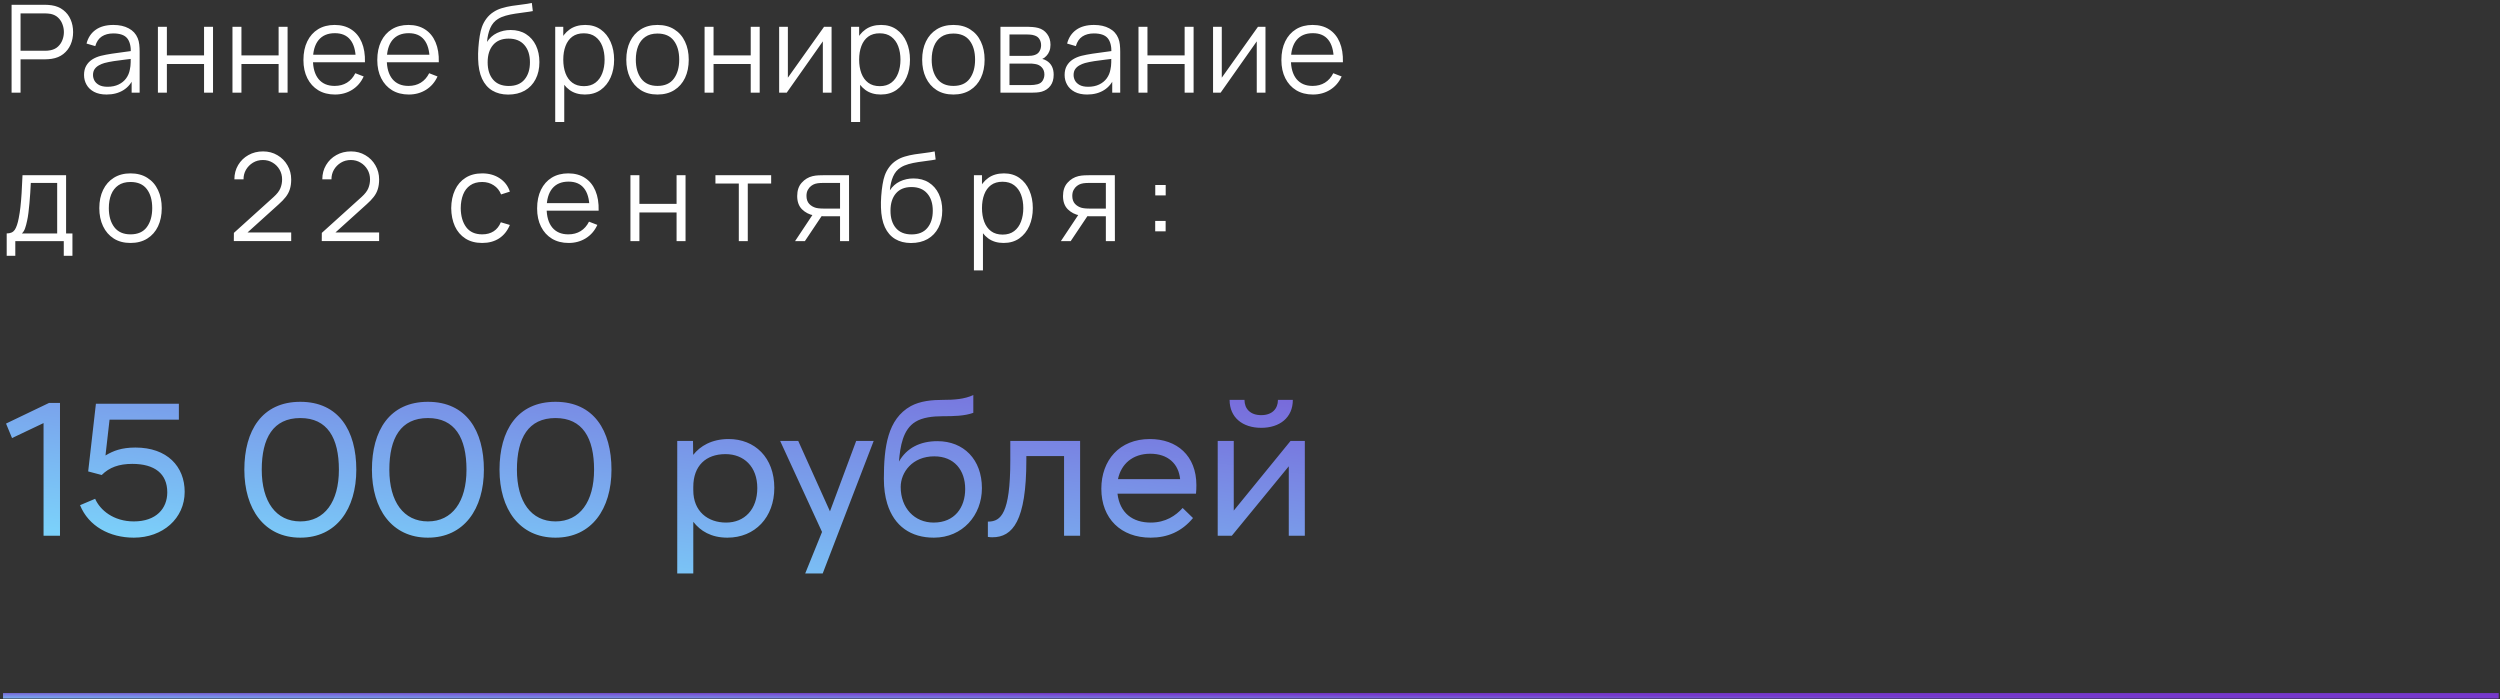 <?xml version="1.0" encoding="UTF-8"?> <svg xmlns="http://www.w3.org/2000/svg" width="640" height="179" viewBox="0 0 640 179" fill="none"><rect x="0" y="0" width="640" height="179" fill="#333333" stroke="none"/><path d="M2.965 23.729V1.229H11.653C11.872 1.229 12.116 1.239 12.387 1.26C12.668 1.271 12.95 1.302 13.231 1.354C14.408 1.531 15.403 1.943 16.215 2.588C17.038 3.224 17.658 4.026 18.075 4.995C18.502 5.963 18.715 7.036 18.715 8.213C18.715 9.38 18.502 10.448 18.075 11.416C17.648 12.385 17.023 13.193 16.2 13.838C15.387 14.474 14.398 14.88 13.231 15.057C12.95 15.099 12.668 15.13 12.387 15.151C12.116 15.172 11.872 15.182 11.653 15.182H5.262V23.729H2.965ZM5.262 12.995H11.59C11.778 12.995 11.997 12.984 12.247 12.963C12.497 12.943 12.741 12.906 12.981 12.854C13.752 12.687 14.382 12.37 14.872 11.901C15.372 11.432 15.741 10.875 15.981 10.229C16.231 9.583 16.356 8.911 16.356 8.213C16.356 7.515 16.231 6.844 15.981 6.198C15.741 5.542 15.372 4.979 14.872 4.51C14.382 4.042 13.752 3.724 12.981 3.557C12.741 3.505 12.497 3.474 12.247 3.463C11.997 3.443 11.778 3.432 11.59 3.432H5.262V12.995ZM27.278 24.198C26.008 24.198 24.94 23.969 24.075 23.51C23.221 23.052 22.58 22.442 22.153 21.682C21.726 20.922 21.513 20.094 21.513 19.198C21.513 18.281 21.695 17.5 22.06 16.854C22.435 16.198 22.94 15.661 23.575 15.245C24.221 14.828 24.966 14.51 25.81 14.291C26.664 14.083 27.606 13.901 28.638 13.745C29.679 13.578 30.695 13.437 31.685 13.323C32.685 13.198 33.56 13.078 34.31 12.963L33.497 13.463C33.528 11.797 33.205 10.562 32.528 9.76C31.851 8.958 30.674 8.557 28.997 8.557C27.841 8.557 26.862 8.818 26.06 9.338C25.268 9.859 24.711 10.682 24.388 11.807L22.153 11.151C22.539 9.64 23.315 8.469 24.481 7.635C25.648 6.802 27.164 6.385 29.028 6.385C30.57 6.385 31.877 6.677 32.95 7.26C34.033 7.833 34.799 8.666 35.247 9.76C35.455 10.25 35.591 10.797 35.653 11.401C35.716 12.005 35.747 12.62 35.747 13.245V23.729H33.7V19.495L34.294 19.745C33.721 21.192 32.83 22.297 31.622 23.057C30.414 23.817 28.966 24.198 27.278 24.198ZM27.544 22.213C28.617 22.213 29.554 22.021 30.356 21.635C31.159 21.25 31.804 20.724 32.294 20.057C32.783 19.38 33.101 18.62 33.247 17.776C33.372 17.234 33.44 16.64 33.45 15.995C33.461 15.338 33.466 14.849 33.466 14.526L34.341 14.979C33.56 15.083 32.711 15.187 31.794 15.291C30.888 15.396 29.992 15.515 29.106 15.651C28.231 15.786 27.44 15.948 26.731 16.135C26.252 16.271 25.789 16.463 25.341 16.713C24.893 16.953 24.523 17.276 24.231 17.682C23.95 18.088 23.81 18.594 23.81 19.198C23.81 19.687 23.929 20.161 24.169 20.62C24.419 21.078 24.815 21.458 25.356 21.76C25.909 22.062 26.638 22.213 27.544 22.213ZM40.424 23.729V6.854H42.721V14.182H52.237V6.854H54.533V23.729H52.237V16.385H42.721V23.729H40.424ZM59.512 23.729V6.854H61.809V14.182H71.325V6.854H73.622V23.729H71.325V16.385H61.809V23.729H59.512ZM85.757 24.198C84.111 24.198 82.684 23.833 81.475 23.104C80.277 22.375 79.345 21.349 78.678 20.026C78.012 18.703 77.678 17.151 77.678 15.37C77.678 13.526 78.007 11.932 78.663 10.588C79.319 9.245 80.241 8.208 81.428 7.479C82.626 6.75 84.038 6.385 85.663 6.385C87.329 6.385 88.751 6.771 89.928 7.542C91.106 8.302 91.996 9.396 92.6 10.823C93.204 12.25 93.481 13.953 93.428 15.932H91.085V15.12C91.043 12.932 90.569 11.281 89.663 10.166C88.767 9.052 87.454 8.495 85.725 8.495C83.913 8.495 82.522 9.083 81.553 10.26C80.595 11.437 80.116 13.114 80.116 15.291C80.116 17.416 80.595 19.067 81.553 20.245C82.522 21.411 83.892 21.995 85.663 21.995C86.871 21.995 87.923 21.719 88.819 21.166C89.725 20.604 90.439 19.797 90.96 18.745L93.1 19.573C92.434 21.041 91.449 22.182 90.147 22.995C88.856 23.797 87.392 24.198 85.757 24.198ZM79.303 15.932V14.01H92.194V15.932H79.303ZM104.662 24.198C103.016 24.198 101.589 23.833 100.38 23.104C99.182 22.375 98.25 21.349 97.584 20.026C96.917 18.703 96.584 17.151 96.584 15.37C96.584 13.526 96.912 11.932 97.568 10.588C98.224 9.245 99.146 8.208 100.333 7.479C101.531 6.75 102.943 6.385 104.568 6.385C106.235 6.385 107.656 6.771 108.833 7.542C110.011 8.302 110.901 9.396 111.505 10.823C112.11 12.25 112.386 13.953 112.333 15.932H109.99V15.12C109.948 12.932 109.474 11.281 108.568 10.166C107.672 9.052 106.36 8.495 104.63 8.495C102.818 8.495 101.427 9.083 100.458 10.26C99.5 11.437 99.021 13.114 99.021 15.291C99.021 17.416 99.5 19.067 100.458 20.245C101.427 21.411 102.797 21.995 104.568 21.995C105.776 21.995 106.828 21.719 107.724 21.166C108.63 20.604 109.344 19.797 109.865 18.745L112.005 19.573C111.339 21.041 110.354 22.182 109.052 22.995C107.761 23.797 106.297 24.198 104.662 24.198ZM98.209 15.932V14.01H111.099V15.932H98.209ZM130.073 24.213C128.5 24.203 127.151 23.859 126.026 23.182C124.901 22.505 124.026 21.495 123.401 20.151C122.786 18.807 122.453 17.13 122.401 15.12C122.37 14.234 122.39 13.271 122.463 12.229C122.536 11.177 122.651 10.177 122.807 9.229C122.963 8.281 123.151 7.51 123.37 6.917C123.64 6.146 124.026 5.427 124.526 4.76C125.036 4.083 125.625 3.531 126.291 3.104C126.937 2.667 127.666 2.328 128.479 2.088C129.302 1.838 130.156 1.646 131.041 1.51C131.937 1.375 132.823 1.255 133.698 1.151C134.583 1.047 135.401 0.917 136.151 0.76L136.401 2.838C135.828 2.953 135.151 3.057 134.37 3.151C133.588 3.245 132.771 3.359 131.916 3.495C131.062 3.62 130.245 3.792 129.463 4.01C128.682 4.229 128.015 4.515 127.463 4.87C126.62 5.38 125.969 6.151 125.51 7.182C125.062 8.213 124.786 9.396 124.682 10.729C125.328 9.719 126.182 8.958 127.245 8.448C128.318 7.937 129.479 7.682 130.729 7.682C132.25 7.682 133.557 8.031 134.651 8.729C135.755 9.427 136.604 10.396 137.198 11.635C137.791 12.875 138.088 14.297 138.088 15.901C138.088 17.578 137.76 19.041 137.104 20.291C136.458 21.541 135.536 22.51 134.338 23.198C133.14 23.875 131.719 24.213 130.073 24.213ZM130.245 22.01C132.015 22.01 133.359 21.458 134.276 20.354C135.203 19.25 135.666 17.781 135.666 15.948C135.666 14.073 135.187 12.594 134.229 11.51C133.281 10.427 131.943 9.885 130.213 9.885C128.484 9.885 127.156 10.427 126.229 11.51C125.302 12.594 124.838 14.073 124.838 15.948C124.838 17.823 125.302 19.302 126.229 20.385C127.156 21.469 128.495 22.01 130.245 22.01ZM149.729 24.198C148.177 24.198 146.865 23.807 145.792 23.026C144.719 22.234 143.906 21.166 143.354 19.823C142.802 18.469 142.526 16.953 142.526 15.276C142.526 13.568 142.802 12.047 143.354 10.713C143.917 9.37 144.74 8.312 145.823 7.542C146.906 6.771 148.24 6.385 149.823 6.385C151.365 6.385 152.688 6.776 153.792 7.557C154.896 8.338 155.74 9.401 156.323 10.745C156.917 12.088 157.214 13.599 157.214 15.276C157.214 16.963 156.917 18.479 156.323 19.823C155.729 21.166 154.875 22.234 153.76 23.026C152.646 23.807 151.302 24.198 149.729 24.198ZM142.135 31.229V6.854H144.198V19.557H144.448V31.229H142.135ZM149.495 22.057C150.672 22.057 151.651 21.76 152.432 21.166C153.214 20.573 153.797 19.765 154.182 18.745C154.578 17.713 154.776 16.557 154.776 15.276C154.776 14.005 154.583 12.859 154.198 11.838C153.813 10.818 153.224 10.01 152.432 9.416C151.651 8.823 150.656 8.526 149.448 8.526C148.271 8.526 147.292 8.812 146.51 9.385C145.74 9.958 145.162 10.755 144.776 11.776C144.391 12.786 144.198 13.953 144.198 15.276C144.198 16.578 144.391 17.745 144.776 18.776C145.162 19.797 145.745 20.599 146.526 21.182C147.307 21.765 148.297 22.057 149.495 22.057ZM168.317 24.198C166.64 24.198 165.207 23.817 164.02 23.057C162.832 22.297 161.921 21.245 161.285 19.901C160.65 18.557 160.332 17.015 160.332 15.276C160.332 13.505 160.655 11.953 161.301 10.62C161.947 9.286 162.864 8.25 164.051 7.51C165.249 6.76 166.671 6.385 168.317 6.385C170.004 6.385 171.442 6.765 172.629 7.526C173.827 8.276 174.739 9.323 175.364 10.666C175.999 12 176.317 13.536 176.317 15.276C176.317 17.047 175.999 18.604 175.364 19.948C174.728 21.281 173.811 22.323 172.614 23.073C171.416 23.823 169.983 24.198 168.317 24.198ZM168.317 21.995C170.192 21.995 171.587 21.375 172.504 20.135C173.421 18.885 173.879 17.265 173.879 15.276C173.879 13.234 173.416 11.609 172.489 10.401C171.572 9.193 170.181 8.588 168.317 8.588C167.056 8.588 166.015 8.875 165.192 9.448C164.379 10.01 163.77 10.797 163.364 11.807C162.968 12.807 162.77 13.963 162.77 15.276C162.77 17.307 163.239 18.937 164.176 20.166C165.114 21.385 166.494 21.995 168.317 21.995ZM180.373 23.729V6.854H182.67V14.182H192.185V6.854H194.482V23.729H192.185V16.385H182.67V23.729H180.373ZM212.883 6.854V23.729H210.648V10.588L201.398 23.729H199.461V6.854H201.695V19.885L210.961 6.854H212.883ZM225.471 24.198C223.919 24.198 222.607 23.807 221.534 23.026C220.461 22.234 219.649 21.166 219.096 19.823C218.544 18.469 218.268 16.953 218.268 15.276C218.268 13.568 218.544 12.047 219.096 10.713C219.659 9.37 220.482 8.312 221.565 7.542C222.649 6.771 223.982 6.385 225.565 6.385C227.107 6.385 228.43 6.776 229.534 7.557C230.638 8.338 231.482 9.401 232.065 10.745C232.659 12.088 232.956 13.599 232.956 15.276C232.956 16.963 232.659 18.479 232.065 19.823C231.471 21.166 230.617 22.234 229.503 23.026C228.388 23.807 227.044 24.198 225.471 24.198ZM217.878 31.229V6.854H219.94V19.557H220.19V31.229H217.878ZM225.237 22.057C226.414 22.057 227.393 21.76 228.175 21.166C228.956 20.573 229.539 19.765 229.925 18.745C230.32 17.713 230.518 16.557 230.518 15.276C230.518 14.005 230.326 12.859 229.94 11.838C229.555 10.818 228.966 10.01 228.175 9.416C227.393 8.823 226.399 8.526 225.19 8.526C224.013 8.526 223.034 8.812 222.253 9.385C221.482 9.958 220.904 10.755 220.518 11.776C220.133 12.786 219.94 13.953 219.94 15.276C219.94 16.578 220.133 17.745 220.518 18.776C220.904 19.797 221.487 20.599 222.268 21.182C223.05 21.765 224.039 22.057 225.237 22.057ZM244.059 24.198C242.382 24.198 240.949 23.817 239.762 23.057C238.574 22.297 237.663 21.245 237.028 19.901C236.392 18.557 236.074 17.015 236.074 15.276C236.074 13.505 236.397 11.953 237.043 10.62C237.689 9.286 238.606 8.25 239.793 7.51C240.991 6.76 242.413 6.385 244.059 6.385C245.746 6.385 247.184 6.765 248.371 7.526C249.569 8.276 250.481 9.323 251.106 10.666C251.741 12 252.059 13.536 252.059 15.276C252.059 17.047 251.741 18.604 251.106 19.948C250.47 21.281 249.554 22.323 248.356 23.073C247.158 23.823 245.725 24.198 244.059 24.198ZM244.059 21.995C245.934 21.995 247.33 21.375 248.246 20.135C249.163 18.885 249.621 17.265 249.621 15.276C249.621 13.234 249.158 11.609 248.231 10.401C247.314 9.193 245.923 8.588 244.059 8.588C242.798 8.588 241.757 8.875 240.934 9.448C240.121 10.01 239.512 10.797 239.106 11.807C238.71 12.807 238.512 13.963 238.512 15.276C238.512 17.307 238.981 18.937 239.918 20.166C240.856 21.385 242.236 21.995 244.059 21.995ZM256.115 23.729V6.854H263.068C263.422 6.854 263.849 6.875 264.349 6.917C264.86 6.958 265.334 7.036 265.771 7.151C266.719 7.401 267.48 7.911 268.052 8.682C268.636 9.453 268.927 10.38 268.927 11.463C268.927 12.068 268.834 12.609 268.646 13.088C268.469 13.557 268.214 13.963 267.881 14.307C267.724 14.484 267.552 14.64 267.365 14.776C267.177 14.901 266.995 15.005 266.818 15.088C267.151 15.151 267.511 15.297 267.896 15.526C268.5 15.88 268.959 16.359 269.271 16.963C269.584 17.557 269.74 18.281 269.74 19.135C269.74 20.291 269.464 21.234 268.912 21.963C268.36 22.692 267.62 23.192 266.693 23.463C266.276 23.578 265.823 23.651 265.334 23.682C264.855 23.713 264.401 23.729 263.974 23.729H256.115ZM258.427 21.776H263.865C264.084 21.776 264.36 21.76 264.693 21.729C265.026 21.687 265.323 21.635 265.584 21.573C266.198 21.416 266.646 21.104 266.927 20.635C267.219 20.156 267.365 19.635 267.365 19.073C267.365 18.333 267.146 17.729 266.709 17.26C266.282 16.781 265.709 16.489 264.99 16.385C264.75 16.333 264.5 16.302 264.24 16.291C263.98 16.281 263.745 16.276 263.537 16.276H258.427V21.776ZM258.427 14.307H263.146C263.417 14.307 263.719 14.291 264.052 14.26C264.396 14.219 264.693 14.151 264.943 14.057C265.485 13.87 265.881 13.547 266.131 13.088C266.391 12.63 266.521 12.13 266.521 11.588C266.521 10.995 266.381 10.474 266.099 10.026C265.829 9.578 265.417 9.265 264.865 9.088C264.49 8.953 264.084 8.875 263.646 8.854C263.219 8.833 262.948 8.823 262.834 8.823H258.427V14.307ZM278.307 24.198C277.037 24.198 275.969 23.969 275.104 23.51C274.25 23.052 273.609 22.442 273.182 21.682C272.755 20.922 272.542 20.094 272.542 19.198C272.542 18.281 272.724 17.5 273.089 16.854C273.464 16.198 273.969 15.661 274.604 15.245C275.25 14.828 275.995 14.51 276.839 14.291C277.693 14.083 278.635 13.901 279.667 13.745C280.708 13.578 281.724 13.437 282.714 13.323C283.714 13.198 284.589 13.078 285.339 12.963L284.526 13.463C284.557 11.797 284.234 10.562 283.557 9.76C282.88 8.958 281.703 8.557 280.026 8.557C278.87 8.557 277.891 8.818 277.089 9.338C276.297 9.859 275.74 10.682 275.417 11.807L273.182 11.151C273.568 9.64 274.344 8.469 275.51 7.635C276.677 6.802 278.193 6.385 280.057 6.385C281.599 6.385 282.906 6.677 283.979 7.26C285.063 7.833 285.828 8.666 286.276 9.76C286.484 10.25 286.62 10.797 286.682 11.401C286.745 12.005 286.776 12.62 286.776 13.245V23.729H284.729V19.495L285.323 19.745C284.75 21.192 283.859 22.297 282.651 23.057C281.443 23.817 279.995 24.198 278.307 24.198ZM278.573 22.213C279.646 22.213 280.583 22.021 281.385 21.635C282.188 21.25 282.833 20.724 283.323 20.057C283.813 19.38 284.13 18.62 284.276 17.776C284.401 17.234 284.469 16.64 284.479 15.995C284.49 15.338 284.495 14.849 284.495 14.526L285.37 14.979C284.589 15.083 283.74 15.187 282.823 15.291C281.917 15.396 281.021 15.515 280.135 15.651C279.26 15.786 278.469 15.948 277.76 16.135C277.281 16.271 276.818 16.463 276.37 16.713C275.922 16.953 275.552 17.276 275.26 17.682C274.979 18.088 274.839 18.594 274.839 19.198C274.839 19.687 274.958 20.161 275.198 20.62C275.448 21.078 275.844 21.458 276.385 21.76C276.938 22.062 277.667 22.213 278.573 22.213ZM291.453 23.729V6.854H293.75V14.182H303.266V6.854H305.562V23.729H303.266V16.385H293.75V23.729H291.453ZM323.963 6.854V23.729H321.729V10.588L312.479 23.729H310.541V6.854H312.776V19.885L322.041 6.854H323.963ZM336.114 24.198C334.468 24.198 333.041 23.833 331.833 23.104C330.635 22.375 329.703 21.349 329.036 20.026C328.369 18.703 328.036 17.151 328.036 15.37C328.036 13.526 328.364 11.932 329.02 10.588C329.677 9.245 330.599 8.208 331.786 7.479C332.984 6.75 334.395 6.385 336.02 6.385C337.687 6.385 339.109 6.771 340.286 7.542C341.463 8.302 342.354 9.396 342.958 10.823C343.562 12.25 343.838 13.953 343.786 15.932H341.442V15.12C341.401 12.932 340.927 11.281 340.02 10.166C339.125 9.052 337.812 8.495 336.083 8.495C334.27 8.495 332.88 9.083 331.911 10.26C330.953 11.437 330.474 13.114 330.474 15.291C330.474 17.416 330.953 19.067 331.911 20.245C332.88 21.411 334.25 21.995 336.02 21.995C337.229 21.995 338.281 21.719 339.177 21.166C340.083 20.604 340.797 19.797 341.317 18.745L343.458 19.573C342.791 21.041 341.807 22.182 340.505 22.995C339.213 23.797 337.75 24.198 336.114 24.198ZM329.661 15.932V14.01H342.552V15.932H329.661ZM1.715 65.479V59.76C2.674 59.76 3.361 59.453 3.778 58.838C4.194 58.213 4.533 57.219 4.793 55.854C4.971 54.969 5.116 54.016 5.231 52.995C5.346 51.974 5.444 50.807 5.528 49.495C5.611 48.172 5.689 46.625 5.762 44.854H16.919V59.76H18.544V65.479H16.325V61.729H3.918V65.479H1.715ZM5.606 59.76H14.637V46.823H7.887C7.856 47.614 7.809 48.453 7.747 49.338C7.694 50.224 7.627 51.109 7.543 51.995C7.471 52.88 7.382 53.713 7.278 54.495C7.184 55.266 7.069 55.943 6.934 56.526C6.778 57.276 6.606 57.916 6.418 58.448C6.241 58.979 5.971 59.416 5.606 59.76ZM33.407 62.198C31.73 62.198 30.298 61.818 29.11 61.057C27.923 60.297 27.011 59.245 26.376 57.901C25.74 56.557 25.423 55.016 25.423 53.276C25.423 51.505 25.745 49.953 26.391 48.62C27.037 47.286 27.954 46.25 29.141 45.51C30.339 44.76 31.761 44.385 33.407 44.385C35.094 44.385 36.532 44.766 37.719 45.526C38.917 46.276 39.829 47.323 40.454 48.666C41.089 50 41.407 51.536 41.407 53.276C41.407 55.047 41.089 56.604 40.454 57.948C39.818 59.281 38.902 60.323 37.704 61.073C36.506 61.823 35.074 62.198 33.407 62.198ZM33.407 59.995C35.282 59.995 36.678 59.375 37.594 58.135C38.511 56.885 38.969 55.266 38.969 53.276C38.969 51.234 38.506 49.609 37.579 48.401C36.662 47.193 35.272 46.588 33.407 46.588C32.147 46.588 31.105 46.875 30.282 47.448C29.47 48.01 28.86 48.797 28.454 49.807C28.058 50.807 27.86 51.963 27.86 53.276C27.86 55.307 28.329 56.937 29.266 58.166C30.204 59.385 31.584 59.995 33.407 59.995ZM59.86 61.713L59.876 59.62L70.047 50.432C70.922 49.641 71.501 48.891 71.782 48.182C72.073 47.463 72.219 46.713 72.219 45.932C72.219 45.005 72.001 44.166 71.563 43.416C71.126 42.666 70.537 42.073 69.797 41.635C69.058 41.187 68.23 40.963 67.313 40.963C66.355 40.963 65.501 41.193 64.751 41.651C64.001 42.109 63.407 42.713 62.969 43.463C62.542 44.213 62.334 45.031 62.344 45.916H60.001C60.001 44.552 60.323 43.328 60.969 42.245C61.615 41.161 62.49 40.312 63.594 39.698C64.698 39.073 65.948 38.76 67.344 38.76C68.709 38.76 69.933 39.083 71.016 39.729C72.11 40.364 72.969 41.229 73.594 42.323C74.23 43.406 74.547 44.614 74.547 45.948C74.547 46.885 74.433 47.713 74.204 48.432C73.985 49.141 73.636 49.802 73.157 50.416C72.688 51.021 72.089 51.646 71.36 52.291L62.329 60.448L61.969 59.51H74.547V61.713H59.86ZM82.37 61.713L82.385 59.62L92.557 50.432C93.432 49.641 94.01 48.891 94.291 48.182C94.583 47.463 94.729 46.713 94.729 45.932C94.729 45.005 94.51 44.166 94.073 43.416C93.635 42.666 93.047 42.073 92.307 41.635C91.567 41.187 90.739 40.963 89.823 40.963C88.864 40.963 88.01 41.193 87.26 41.651C86.51 42.109 85.916 42.713 85.479 43.463C85.052 44.213 84.844 45.031 84.854 45.916H82.51C82.51 44.552 82.833 43.328 83.479 42.245C84.125 41.161 85 40.312 86.104 39.698C87.208 39.073 88.458 38.76 89.854 38.76C91.219 38.76 92.442 39.083 93.526 39.729C94.62 40.364 95.479 41.229 96.104 42.323C96.739 43.406 97.057 44.614 97.057 45.948C97.057 46.885 96.942 47.713 96.713 48.432C96.495 49.141 96.146 49.802 95.666 50.416C95.198 51.021 94.599 51.646 93.87 52.291L84.838 60.448L84.479 59.51H97.057V61.713H82.37ZM123.448 62.198C121.75 62.198 120.313 61.818 119.135 61.057C117.958 60.297 117.063 59.25 116.448 57.916C115.844 56.573 115.531 55.031 115.51 53.291C115.531 51.521 115.854 49.969 116.479 48.635C117.104 47.291 118.005 46.25 119.182 45.51C120.359 44.76 121.787 44.385 123.464 44.385C125.172 44.385 126.656 44.802 127.917 45.635C129.188 46.469 130.057 47.609 130.526 49.057L128.276 49.776C127.88 48.766 127.25 47.984 126.385 47.432C125.531 46.87 124.552 46.588 123.448 46.588C122.208 46.588 121.182 46.875 120.37 47.448C119.557 48.01 118.953 48.797 118.557 49.807C118.162 50.818 117.958 51.979 117.948 53.291C117.969 55.312 118.438 56.937 119.354 58.166C120.271 59.385 121.635 59.995 123.448 59.995C124.594 59.995 125.568 59.734 126.37 59.213C127.182 58.682 127.797 57.911 128.214 56.901L130.526 57.588C129.901 59.088 128.984 60.234 127.776 61.026C126.568 61.807 125.125 62.198 123.448 62.198ZM145.58 62.198C143.934 62.198 142.507 61.833 141.298 61.104C140.1 60.375 139.168 59.349 138.501 58.026C137.835 56.703 137.501 55.151 137.501 53.37C137.501 51.526 137.83 49.932 138.486 48.588C139.142 47.245 140.064 46.208 141.251 45.479C142.449 44.75 143.861 44.385 145.486 44.385C147.152 44.385 148.574 44.771 149.751 45.541C150.929 46.302 151.819 47.396 152.423 48.823C153.027 50.25 153.304 51.953 153.251 53.932H150.908V53.12C150.866 50.932 150.392 49.281 149.486 48.166C148.59 47.052 147.277 46.495 145.548 46.495C143.736 46.495 142.345 47.083 141.376 48.26C140.418 49.437 139.939 51.114 139.939 53.291C139.939 55.416 140.418 57.068 141.376 58.245C142.345 59.411 143.715 59.995 145.486 59.995C146.694 59.995 147.746 59.719 148.642 59.166C149.548 58.604 150.262 57.797 150.783 56.745L152.923 57.573C152.257 59.041 151.272 60.182 149.97 60.995C148.679 61.797 147.215 62.198 145.58 62.198ZM139.126 53.932V52.01H152.017V53.932H139.126ZM161.391 61.729V44.854H163.688V52.182H173.203V44.854H175.5V61.729H173.203V54.385H163.688V61.729H161.391ZM189.135 61.729V46.979H183.151V44.854H197.416V46.979H191.432V61.729H189.135ZM215.051 61.729V55.37H211.114C210.655 55.37 210.181 55.354 209.692 55.323C209.212 55.281 208.765 55.224 208.348 55.151C207.16 54.922 206.15 54.401 205.317 53.588C204.494 52.766 204.082 51.63 204.082 50.182C204.082 48.766 204.468 47.63 205.239 46.776C206.009 45.911 206.942 45.349 208.035 45.088C208.535 44.974 209.041 44.906 209.551 44.885C210.072 44.864 210.52 44.854 210.895 44.854H217.348L217.364 61.729H215.051ZM203.535 61.729L208.239 54.651H210.785L206.051 61.729H203.535ZM210.989 53.401H215.051V46.823H210.989C210.739 46.823 210.39 46.833 209.942 46.854C209.494 46.875 209.072 46.943 208.676 47.057C208.332 47.161 207.989 47.344 207.645 47.604C207.311 47.854 207.03 48.193 206.801 48.62C206.572 49.036 206.457 49.547 206.457 50.151C206.457 50.995 206.686 51.672 207.145 52.182C207.614 52.682 208.197 53.026 208.895 53.213C209.27 53.297 209.645 53.349 210.02 53.37C210.395 53.391 210.718 53.401 210.989 53.401ZM233.199 62.213C231.626 62.203 230.277 61.859 229.152 61.182C228.027 60.505 227.152 59.495 226.527 58.151C225.913 56.807 225.579 55.13 225.527 53.12C225.496 52.234 225.517 51.271 225.59 50.229C225.663 49.177 225.777 48.177 225.933 47.229C226.09 46.281 226.277 45.51 226.496 44.916C226.767 44.146 227.152 43.427 227.652 42.76C228.163 42.083 228.751 41.531 229.418 41.104C230.064 40.666 230.793 40.328 231.605 40.088C232.428 39.838 233.282 39.646 234.168 39.51C235.064 39.375 235.949 39.255 236.824 39.151C237.709 39.047 238.527 38.916 239.277 38.76L239.527 40.838C238.954 40.953 238.277 41.057 237.496 41.151C236.715 41.245 235.897 41.359 235.043 41.495C234.189 41.62 233.371 41.791 232.59 42.01C231.808 42.229 231.142 42.516 230.59 42.87C229.746 43.38 229.095 44.151 228.636 45.182C228.189 46.213 227.913 47.396 227.808 48.729C228.454 47.719 229.308 46.958 230.371 46.448C231.444 45.937 232.605 45.682 233.855 45.682C235.376 45.682 236.683 46.031 237.777 46.729C238.881 47.427 239.73 48.396 240.324 49.635C240.918 50.875 241.215 52.297 241.215 53.901C241.215 55.578 240.886 57.041 240.23 58.291C239.584 59.541 238.663 60.51 237.465 61.198C236.267 61.875 234.845 62.213 233.199 62.213ZM233.371 60.01C235.142 60.01 236.485 59.458 237.402 58.354C238.329 57.25 238.793 55.781 238.793 53.948C238.793 52.073 238.314 50.594 237.355 49.51C236.407 48.427 235.069 47.885 233.34 47.885C231.61 47.885 230.282 48.427 229.355 49.51C228.428 50.594 227.965 52.073 227.965 53.948C227.965 55.823 228.428 57.302 229.355 58.385C230.282 59.469 231.621 60.01 233.371 60.01ZM256.918 62.198C255.366 62.198 254.053 61.807 252.98 61.026C251.908 60.234 251.095 59.166 250.543 57.823C249.991 56.469 249.715 54.953 249.715 53.276C249.715 51.568 249.991 50.047 250.543 48.713C251.105 47.37 251.928 46.312 253.012 45.541C254.095 44.771 255.428 44.385 257.012 44.385C258.553 44.385 259.876 44.776 260.98 45.557C262.085 46.338 262.928 47.401 263.512 48.745C264.105 50.088 264.402 51.599 264.402 53.276C264.402 54.963 264.105 56.479 263.512 57.823C262.918 59.166 262.064 60.234 260.949 61.026C259.835 61.807 258.491 62.198 256.918 62.198ZM249.324 69.229V44.854H251.387V57.557H251.637V69.229H249.324ZM256.684 60.057C257.861 60.057 258.84 59.76 259.621 59.166C260.402 58.573 260.986 57.766 261.371 56.745C261.767 55.713 261.965 54.557 261.965 53.276C261.965 52.005 261.772 50.859 261.387 49.838C261.001 48.818 260.413 48.01 259.621 47.416C258.84 46.823 257.845 46.526 256.637 46.526C255.46 46.526 254.48 46.812 253.699 47.385C252.928 47.958 252.35 48.755 251.965 49.776C251.579 50.786 251.387 51.953 251.387 53.276C251.387 54.578 251.579 55.745 251.965 56.776C252.35 57.797 252.934 58.599 253.715 59.182C254.496 59.766 255.486 60.057 256.684 60.057ZM283.099 61.729V55.37H279.162C278.703 55.37 278.229 55.354 277.74 55.323C277.261 55.281 276.813 55.224 276.396 55.151C275.208 54.922 274.198 54.401 273.365 53.588C272.542 52.766 272.13 51.63 272.13 50.182C272.13 48.766 272.516 47.63 273.287 46.776C274.057 45.911 274.99 45.349 276.083 45.088C276.583 44.974 277.089 44.906 277.599 44.885C278.12 44.864 278.568 44.854 278.943 44.854H285.396L285.412 61.729H283.099ZM271.583 61.729L276.287 54.651H278.833L274.099 61.729H271.583ZM279.037 53.401H283.099V46.823H279.037C278.787 46.823 278.438 46.833 277.99 46.854C277.542 46.875 277.12 46.943 276.724 47.057C276.38 47.161 276.037 47.344 275.693 47.604C275.36 47.854 275.078 48.193 274.849 48.62C274.62 49.036 274.505 49.547 274.505 50.151C274.505 50.995 274.735 51.672 275.193 52.182C275.662 52.682 276.245 53.026 276.943 53.213C277.318 53.297 277.693 53.349 278.068 53.37C278.443 53.391 278.766 53.401 279.037 53.401ZM295.731 59.229V56.557H298.403V59.229H295.731ZM295.747 50.026V47.354H298.419V50.026H295.747Z" fill="white"></path><path d="M11.149 137.146V108.308L3.08 112.145L1.545 108.432L12.536 103.159H15.357V137.146H11.149ZM34.257 137.641C28.093 137.641 22.672 134.72 20.494 129.324L24.356 127.69C25.618 130.586 29.059 133.482 34.257 133.482C40 133.482 42.822 130.165 42.822 126.031C42.822 121.279 39.604 118.754 33.861 118.754C30.47 118.754 27.994 119.645 26.039 121.601L22.573 120.685L24.554 103.357H45.792V107.442H28.044L27.004 116.6C28.985 115.412 31.113 114.571 34.678 114.571C42.797 114.571 47.277 119.422 47.277 125.908C47.277 132.715 41.683 137.641 34.257 137.641ZM76.883 137.641C67.65 137.641 62.551 130.314 62.551 120.239C62.551 110.214 67.081 102.862 76.883 102.862C86.685 102.862 91.215 110.214 91.215 120.239C91.215 130.314 86.116 137.641 76.883 137.641ZM76.883 133.482C83.096 133.482 86.759 128.457 86.759 120.239C86.759 112.12 83.814 107.021 76.883 107.021C69.952 107.021 67.006 112.12 67.006 120.239C67.006 128.457 70.67 133.482 76.883 133.482ZM109.545 137.641C100.312 137.641 95.213 130.314 95.213 120.239C95.213 110.214 99.743 102.862 109.545 102.862C119.347 102.862 123.877 110.214 123.877 120.239C123.877 130.314 118.778 137.641 109.545 137.641ZM109.545 133.482C115.758 133.482 119.422 128.457 119.422 120.239C119.422 112.12 116.476 107.021 109.545 107.021C102.614 107.021 99.669 112.12 99.669 120.239C99.669 128.457 103.332 133.482 109.545 133.482ZM142.207 137.641C132.974 137.641 127.875 130.314 127.875 120.239C127.875 110.214 132.405 102.862 142.207 102.862C152.01 102.862 156.539 110.214 156.539 120.239C156.539 130.314 151.44 137.641 142.207 137.641ZM142.207 133.482C148.42 133.482 152.084 128.457 152.084 120.239C152.084 112.12 149.138 107.021 142.207 107.021C135.277 107.021 132.331 112.12 132.331 120.239C132.331 128.457 135.994 133.482 142.207 133.482ZM173.373 146.799V112.887H177.407L177.457 116.427H177.482C179.214 114.224 182.16 112.392 186.541 112.392C193.175 112.392 198.225 117.071 198.225 124.893C198.225 132.418 193.299 137.641 186.219 137.641C182.036 137.641 179.289 135.908 177.506 133.606H177.482V146.799H173.373ZM185.873 133.779C190.626 133.779 193.868 130.388 193.868 124.942C193.868 119.447 190.428 116.254 185.724 116.254C180.7 116.254 177.482 119.249 177.482 124.645V125.512C177.482 130.932 181.219 133.779 185.873 133.779ZM206.134 146.799L210.441 136.18L199.723 112.887H204.352L212.471 130.908L219.179 112.887H223.659L210.614 146.799H206.134ZM239.068 137.641C233.202 137.641 228.92 134.72 227.137 128.952C226.568 127.096 226.271 124.967 226.271 122.591C226.271 114.447 227.212 107.268 233.177 103.952C235.628 102.64 238.573 102.367 241.42 102.367C244.217 102.367 246.89 102.194 249.168 101.13V105.684C246.915 106.501 244.143 106.551 241.395 106.551C238.722 106.551 236.172 106.872 234.39 107.962C231.123 109.917 230.454 114.274 230.133 118.16C232.113 114.67 235.554 112.937 239.984 112.937C246.692 112.937 251.371 117.615 251.371 124.967C251.371 131.898 246.42 137.641 239.068 137.641ZM239.019 133.779C244.39 133.779 247.088 129.918 247.088 125.19C247.088 120.363 244.291 116.823 239.167 116.823C233.573 116.823 230.578 120.907 230.578 124.67C230.578 130.041 234.093 133.779 239.019 133.779ZM254.057 137.542C253.661 137.542 253.29 137.517 252.894 137.443V133.532H253.116C256.161 133.433 258.636 131.576 258.636 117.937V112.887H276.508V137.146H272.399V116.749H262.745V117.789C262.745 133.383 259.23 137.542 254.057 137.542ZM294.566 137.641C286.967 137.641 281.942 132.764 281.942 125.115C281.942 117.863 286.546 112.392 294.368 112.392C301.299 112.392 306.274 116.65 306.274 124.2C306.274 124.967 306.249 125.66 306.175 126.378H286.076C286.67 131.353 289.962 133.779 294.591 133.779C298.403 133.779 301.002 131.997 302.759 130.041L305.408 132.616C302.537 136.081 298.898 137.641 294.566 137.641ZM294.467 116.155C289.912 116.155 286.992 118.828 286.199 122.665H302.116C301.72 118.68 298.947 116.155 294.467 116.155ZM311.733 137.146V112.887H315.842V130.71L330.372 112.887H334.035V137.146H329.926V119.373L315.347 137.146H311.733ZM322.872 109.521C318.119 109.521 314.777 106.897 314.777 102.367H318.589C318.589 104.669 320.099 106.278 322.872 106.278C325.644 106.278 327.154 104.669 327.154 102.367H330.966C330.966 106.897 327.624 109.521 322.872 109.521Z" fill="url(#paint0_linear_69_624)"></path><line x1="0.778" y1="178.118" x2="639.667" y2="178.118" stroke="url(#paint1_linear_69_624)" stroke-width="1.389"></line><defs><linearGradient id="paint0_linear_69_624" x1="555.194" y1="94.314" x2="541.4" y2="202.981" gradientUnits="userSpaceOnUse"><stop stop-color="#7638CB"></stop><stop offset="1" stop-color="#7BD1FA"></stop></linearGradient><linearGradient id="paint1_linear_69_624" x1="555.194" y1="178.552" x2="555.181" y2="181.8" gradientUnits="userSpaceOnUse"><stop stop-color="#7638CB"></stop><stop offset="1" stop-color="#7BD1FA"></stop></linearGradient></defs></svg> 